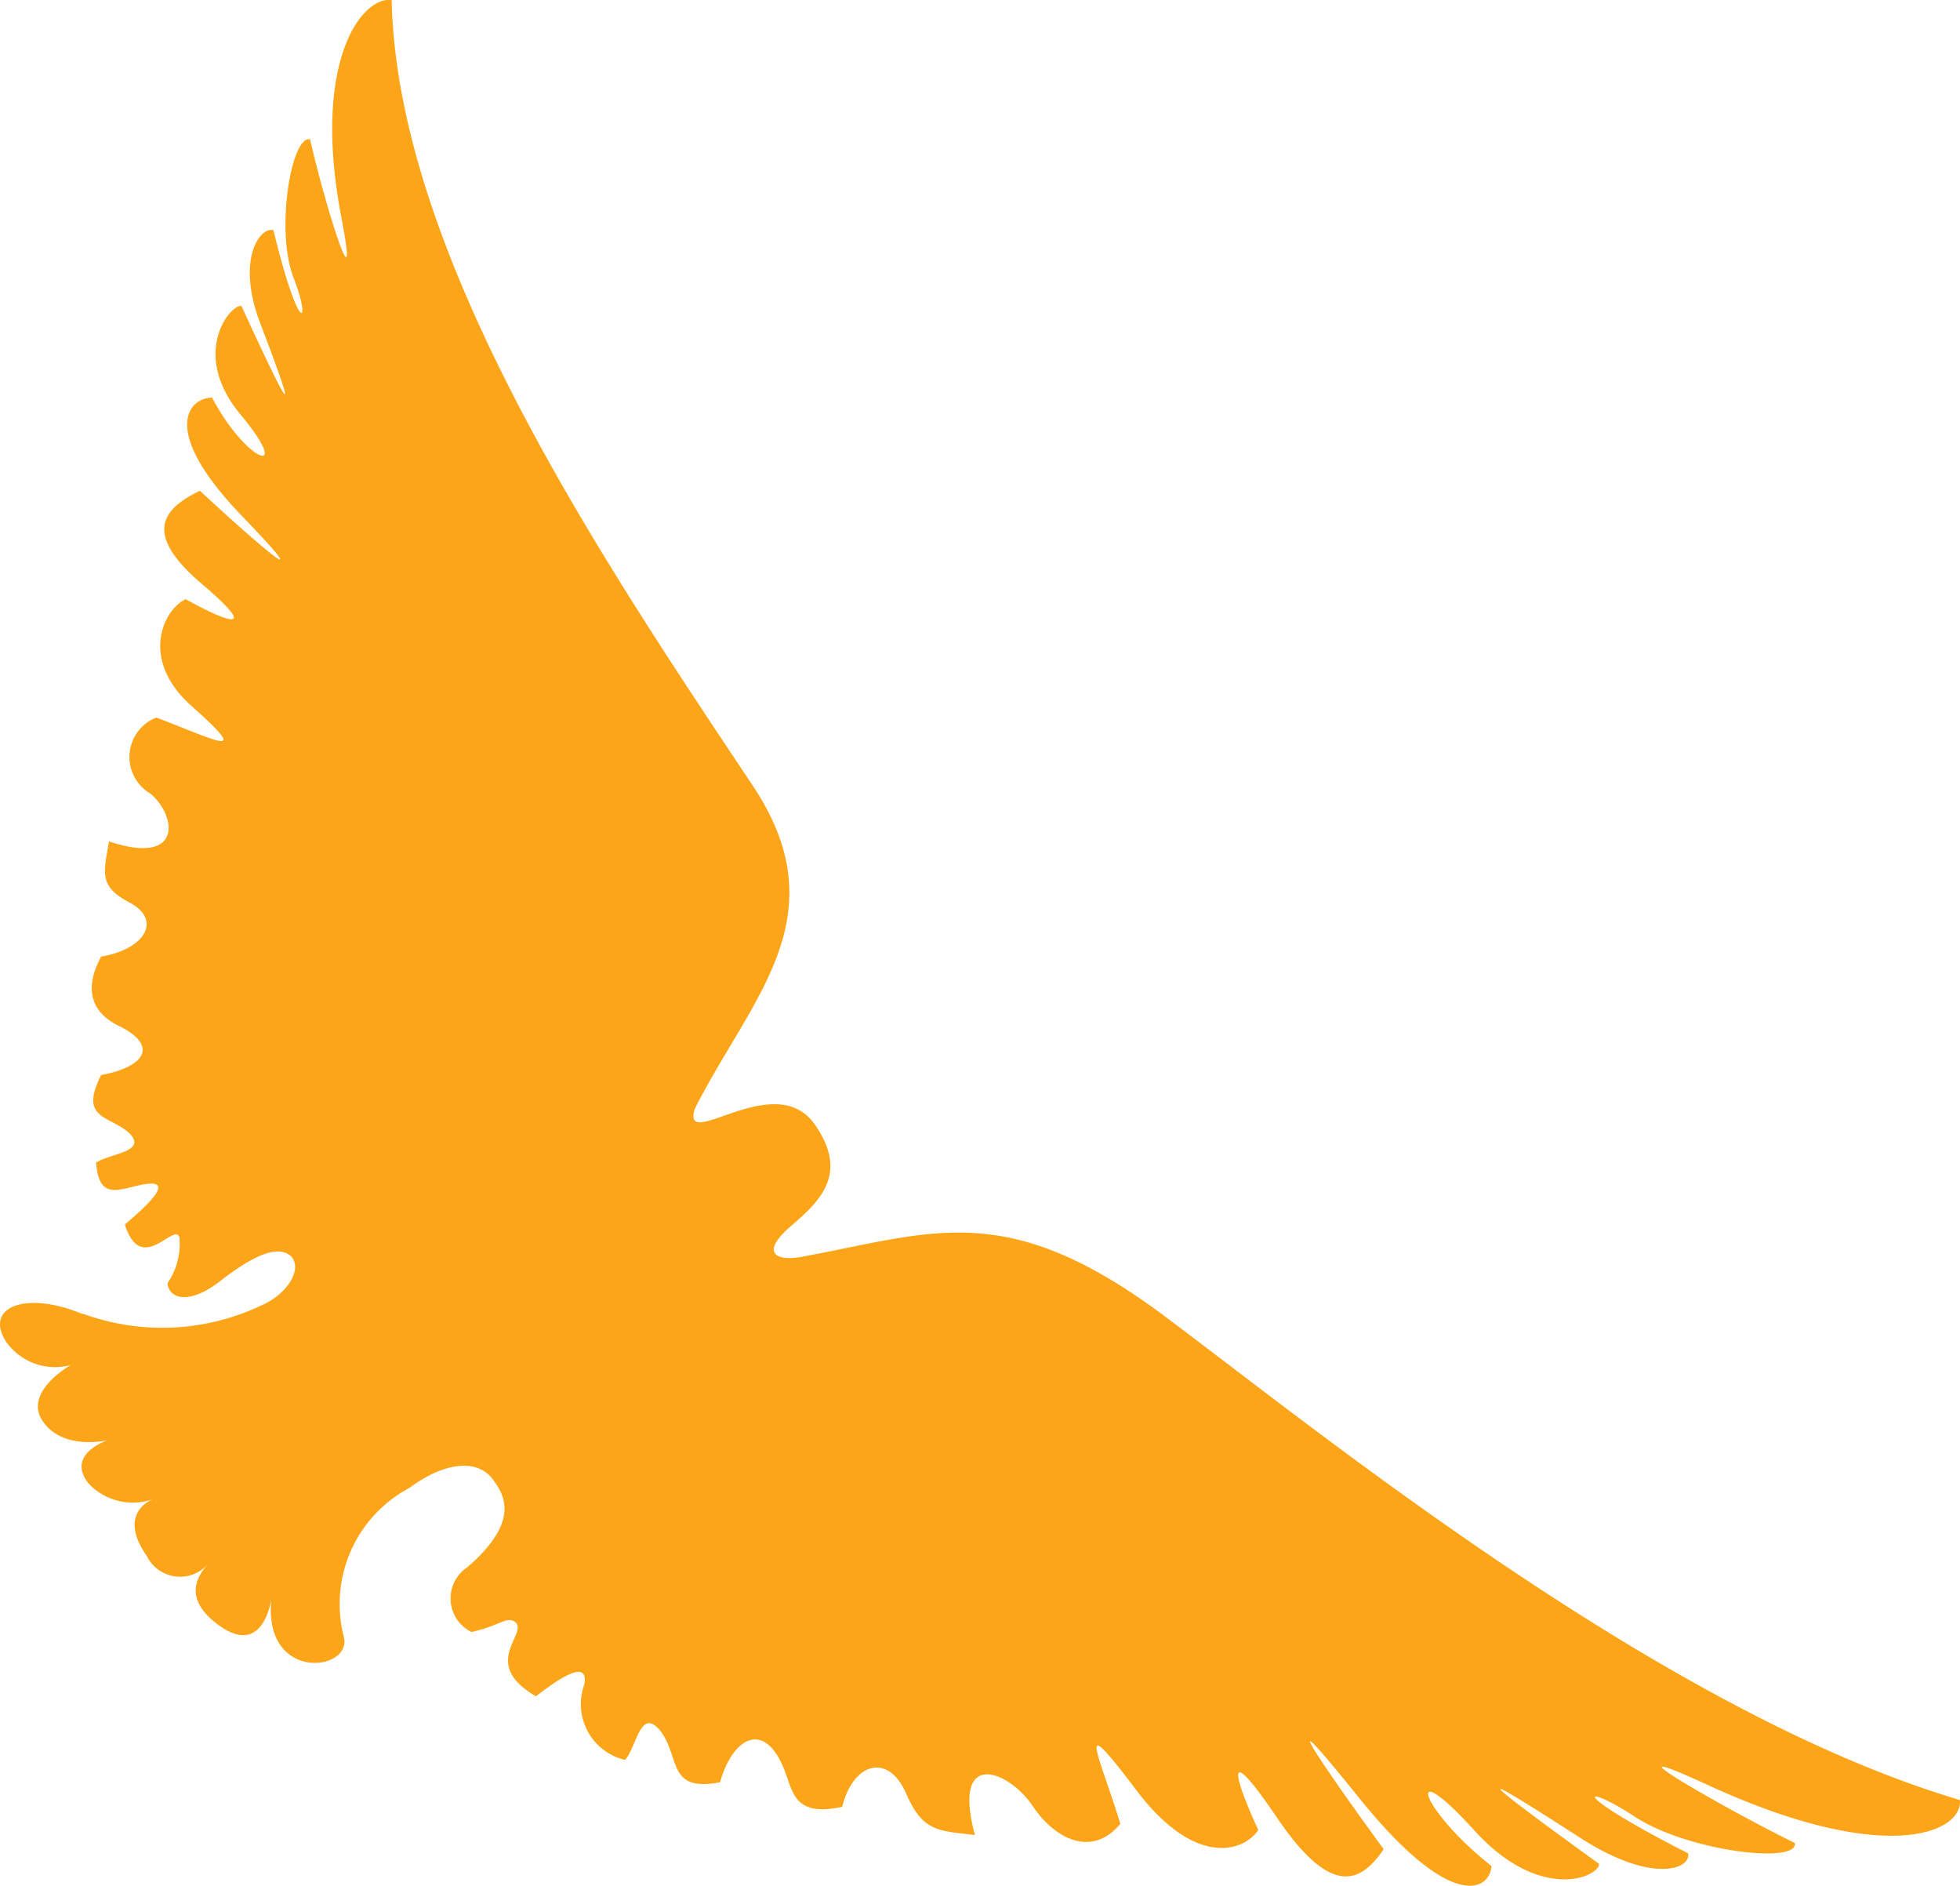 <svg height="40" viewBox="0 0 41.581 40" width="41.581" xmlns="http://www.w3.org/2000/svg" xmlns:xlink="http://www.w3.org/1999/xlink"><clipPath id="a"><path d="m0 0h41.581v40h-41.581z"/></clipPath><g clip-path="url(#a)"><path d="m1.753 27.861a4.9 4.9 0 0 0 3.785-.171c.535-.224.9-.766.633-1.052-.2-.157-.556-.2-1.5.533-.641.5-1.082.392-1.118.044a1.464 1.464 0 0 0 .253-.976c-.115-.317-.812.825-1.157-.267.179-.16 1.13-.932.49-.865-.523.054-1.036.445-1.1-.448.292-.2 1.121-.226.687-.641-.427-.368-1.051-.286-.58-1.217.921-.17 1.237-.621.372-1.044-.391-.191-.839-.6-.372-1.469.933-.154 1.3-.78.6-1.147-.657-.345-.546-.627-.434-1.295 1.581.528 1.435-.551.877-1.015a.9.9 0 0 1 .126-1.612c1.27.477 2.067.927.745-.248-1.1-.981-.6-2.037-.121-2.263.933.519 1.575.725.337-.329s-.844-1.581-.035-1.97c1.255 1.164 2.636 2.345.859.5-1.729-1.809-1.083-2.475-.6-2.475.732 1.392 1.746 1.732.6.354-1.072-1.29-.218-2.333.022-2.3 1.334 2.91 1 1.945.4.371-.521-1.368 0-2.056.279-1.977.554 2.288.819 2.012.428 1.012s-.05-3.028.349-2.939c.327 1.445 1.069 3.768.662 1.645-.63-3.3.434-4.679 1.069-4.6.117 5.465 4.54 11.981 7.661 16.664 1.855 2.783-.047 4.507-1.232 6.856-.279.945 1.693-.875 2.544.325.77 1.087.043 1.684-.523 2.178-.655.573-.258.726.234.636 2.8-.512 4.346-1.262 7.715 1.257s10.6 8.4 16.872 10.262c.054.705-1.6 1.406-5.349-.319-2.415-1.111.209.424 1.847 1.231.074.455-2.277.176-3.4-.561s-1.458-.542 1.134.779c.072.329-.752.663-2.29-.33-1.769-1.14-2.855-1.8.4.552.02.266-1.234.849-2.647-.711-1.507-1.663-1.184-.468.366.759-.03.515-.841.994-2.8-1.436-2.005-2.491-.74-.636.513 1.078-.5.743-1.132 1-2.26-.664s-.934-.907-.4.257c-.29.442-1.32.833-2.591-.85-1.322-1.75-.8-.794-.335.718-.606.734-1.4.314-1.86-.377-.5-.747-1.726-1.246-1.225.616-.774-.092-1.105-.064-1.458-.877-.376-.869-1.12-.672-1.358.279-1.034.222-1.04-.322-1.233-.8-.427-1.061-1.1-.652-1.358.279-1.1.207-.846-.481-1.24-1.055-.449-.6-.531.329-.777.58a1.214 1.214 0 0 1 -.862-1.6c.119-.664-.831.108-1.028.251-1.231-.717-.1-1.361-.458-1.587-.167-.106-.338.1-.909.224a.793.793 0 0 1 -.09-1.372c1.161-1 .761-1.564.551-1.855-.328-.456-1.03-.384-1.774.169a2.787 2.787 0 0 0 -1.399 3.144c.223.748-1.723 1.006-1.533-.8 0 0-.152 1.257-1.1.581-.889-.636-.361-1.168-.23-1.325a.787.787 0 0 1 -1.314-.156c-.644-.922.126-1.2.126-1.2a1.293 1.293 0 0 1 -1.361-.337c-.495-.629.411-.918.411-.918s-.94.23-1.377-.394.59-1.2.59-1.2a1.27 1.27 0 0 1 -1.368-.487c-.484-.74.407-1.1 1.619-.593" fill="#fca518"/></g></svg>